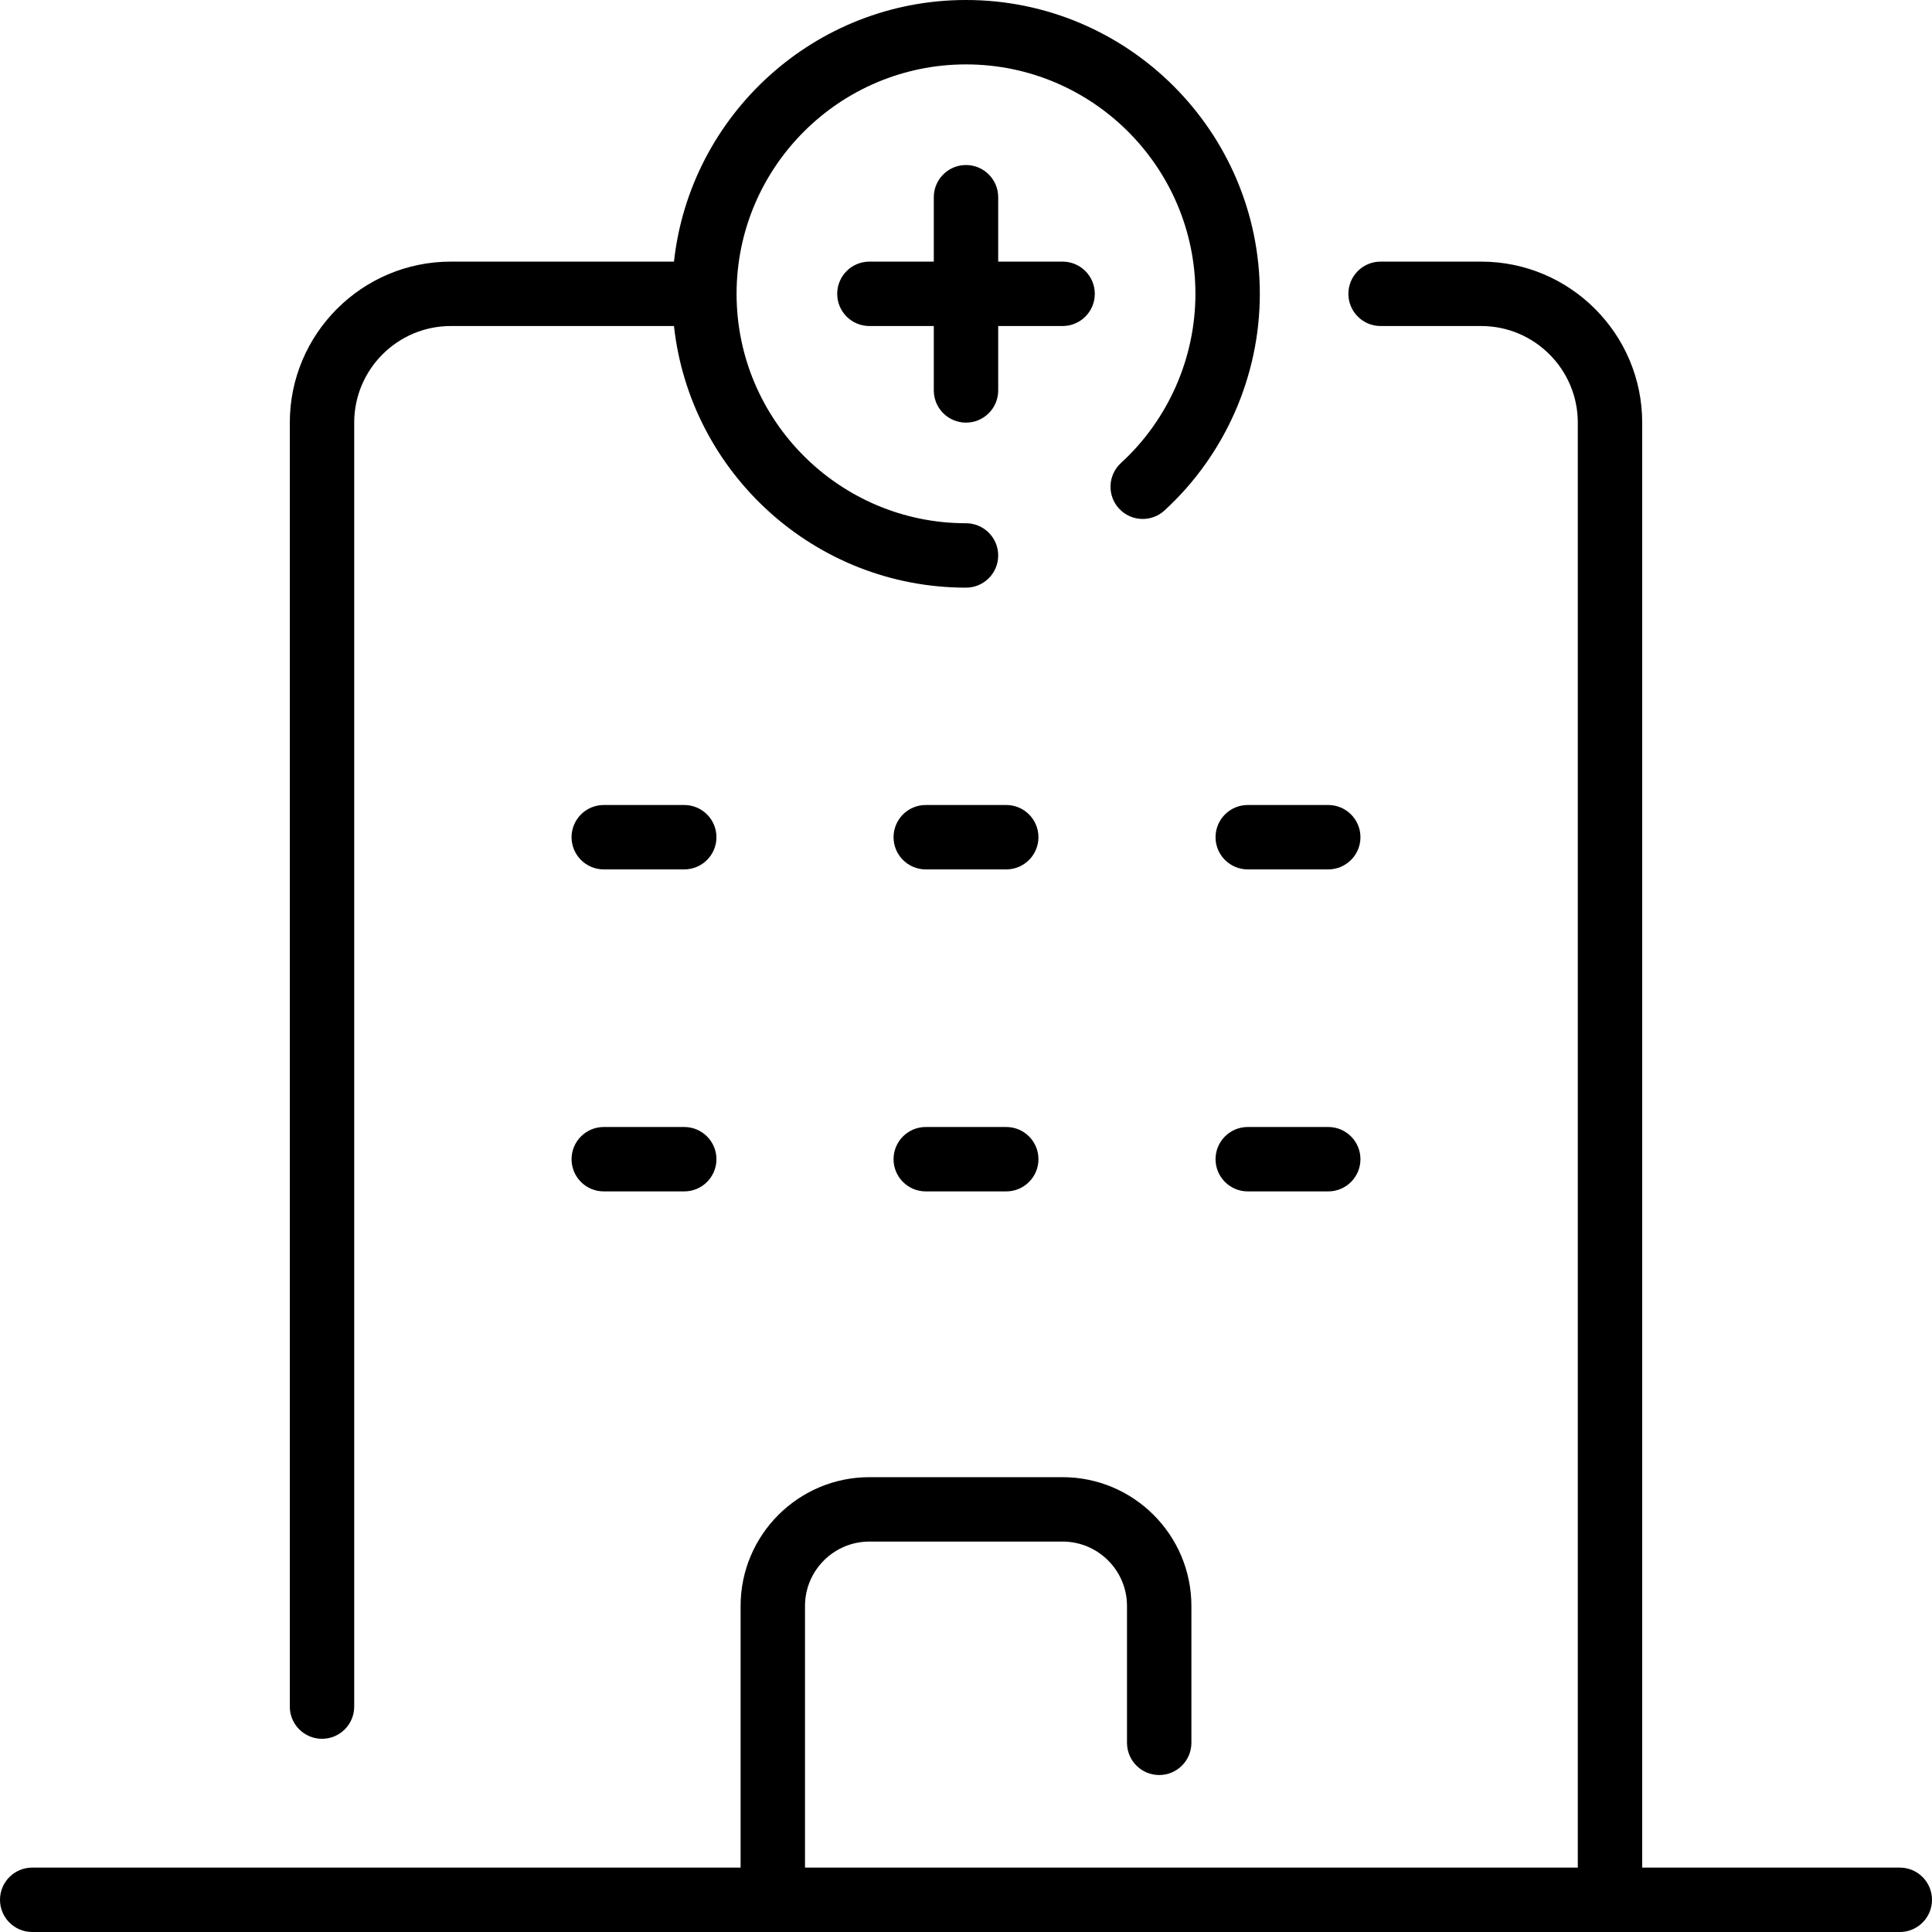 <svg id="Layer_1" enable-background="new 0 0 480 480" height="512" viewBox="0 0 480 480" width="512" xmlns="http://www.w3.org/2000/svg"><path d="m480 472c0 4.418-3.582 8-8 8h-464c-4.418 0-8-3.582-8-8s3.582-8 8-8h176v-65c0-17.645 14.355-32 32-32h48c17.645 0 32 14.355 32 32v34c0 4.418-3.582 8-8 8s-8-3.582-8-8v-34c0-8.822-7.178-16-16-16h-48c-8.822 0-16 7.178-16 16v65h192v-359c0-13.233-10.766-24-24-24h-25c-4.418 0-8-3.582-8-8s3.582-8 8-8h25c22.056 0 40 17.944 40 40v359h64c4.418 0 8 3.582 8 8zm-400-40c4.418 0 8-3.582 8-8v-319c0-13.233 10.767-24 24-24h55.447c3.998 36.501 35.005 65 72.553 65 4.418 0 8-3.582 8-8s-3.582-8-8-8c-31.43 0-57-25.57-57-57s25.57-57 57-57 57 25.57 57 57c0 15.938-6.744 31.259-18.502 42.034-3.257 2.985-3.479 8.046-.493 11.304 2.985 3.258 8.045 3.478 11.303.493 15.057-13.799 23.692-33.419 23.692-53.831 0-40.252-32.748-73-73-73-37.548 0-68.554 28.499-72.553 65h-55.447c-22.056 0-40 17.944-40 40v319c0 4.418 3.582 8 8 8zm192-359c0-4.418-3.582-8-8-8h-16v-16c0-4.418-3.582-8-8-8s-8 3.582-8 8v16h-16c-4.418 0-8 3.582-8 8s3.582 8 8 8h16v16c0 4.418 3.582 8 8 8s8-3.582 8-8v-16h16c4.418 0 8-3.582 8-8zm-22 127h-20c-4.418 0-8 3.582-8 8s3.582 8 8 8h20c4.418 0 8-3.582 8-8s-3.582-8-8-8zm0 80h-20c-4.418 0-8 3.582-8 8s3.582 8 8 8h20c4.418 0 8-3.582 8-8s-3.582-8-8-8zm-80-80h-20c-4.418 0-8 3.582-8 8s3.582 8 8 8h20c4.418 0 8-3.582 8-8s-3.582-8-8-8zm0 80h-20c-4.418 0-8 3.582-8 8s3.582 8 8 8h20c4.418 0 8-3.582 8-8s-3.582-8-8-8zm160-80h-20c-4.418 0-8 3.582-8 8s3.582 8 8 8h20c4.418 0 8-3.582 8-8s-3.582-8-8-8zm0 80h-20c-4.418 0-8 3.582-8 8s3.582 8 8 8h20c4.418 0 8-3.582 8-8s-3.582-8-8-8z"/></svg>